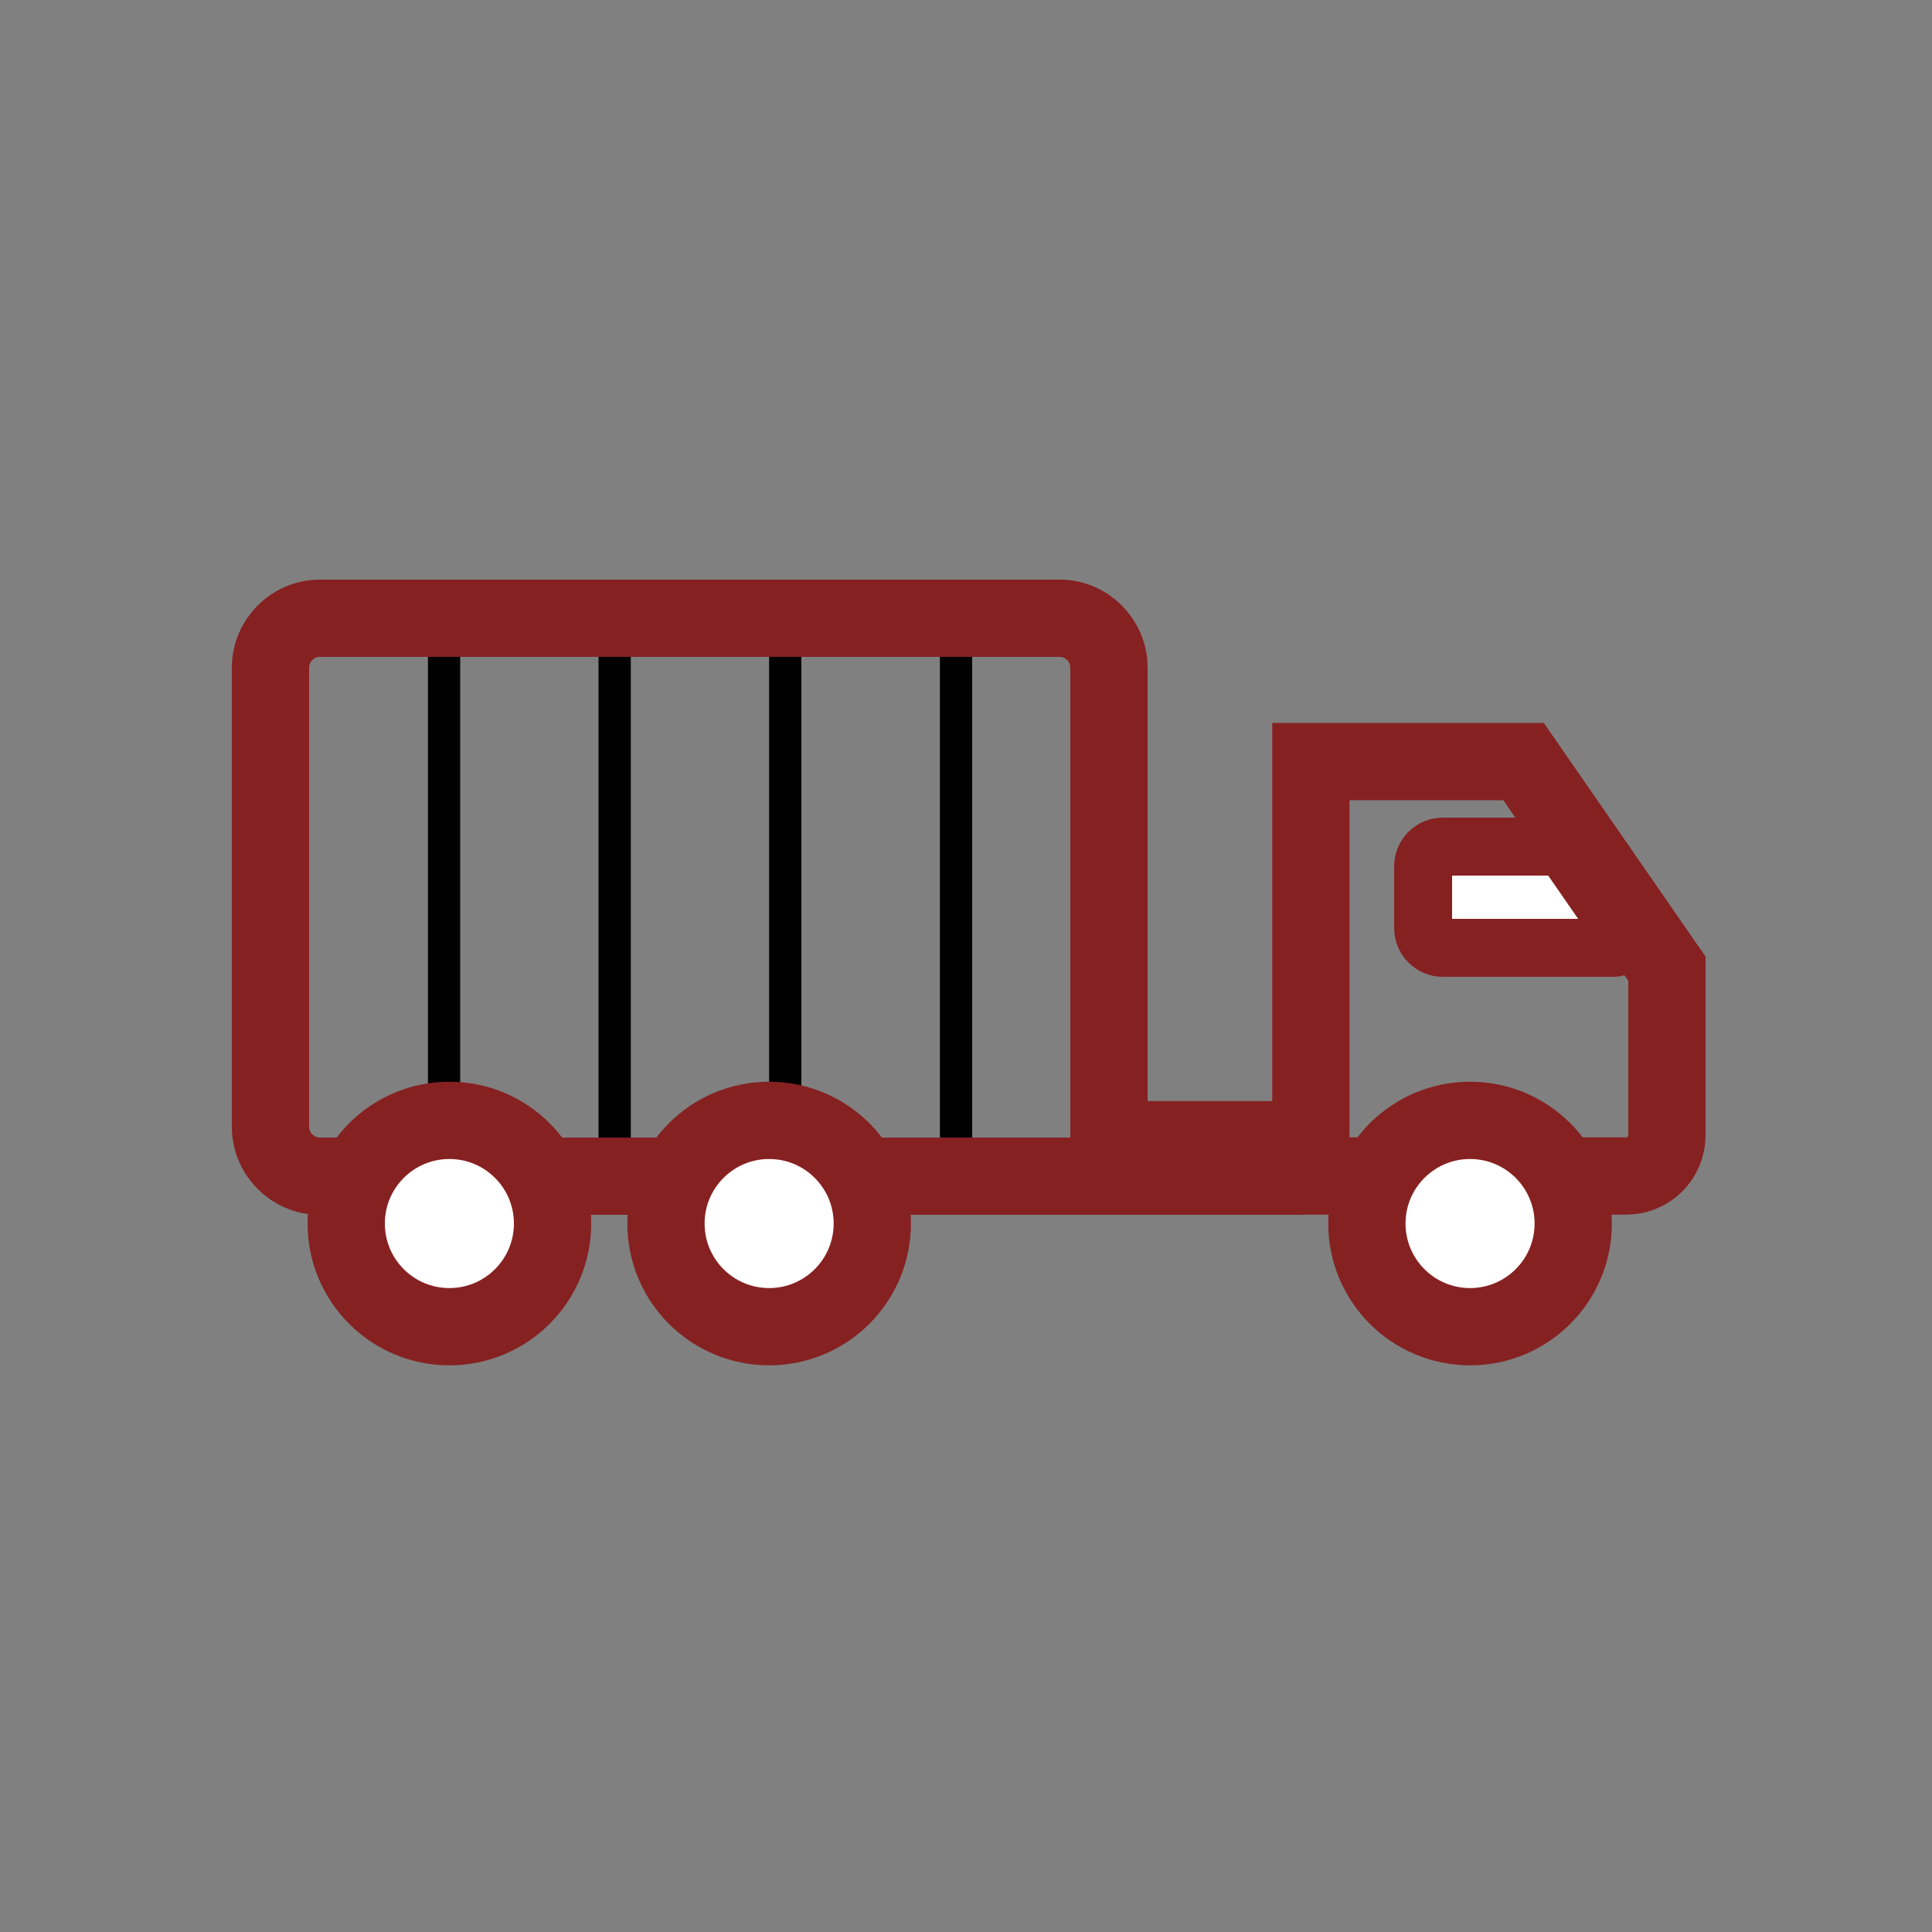 <svg width="100" height="100" viewBox="0 0 100 100" fill="none" xmlns="http://www.w3.org/2000/svg">
<rect x="0" y="0" width="100" height="100" fill="#808080" stroke="none"/>
<path d="M23.82 32.94H22.15V59.93H23.82V32.94Z" fill="black"/>
<path d="M32.65 32.94H30.98V59.93H32.65V32.94Z" fill="black"/>
<path d="M41.48 32.94H39.81V59.93H41.48V32.94Z" fill="black"/>
<path d="M50.32 32.94H48.65V59.93H50.32V32.94Z" fill="black"/>
<path d="M16.56 32H54.84C56.25 32 57.4 33.15 57.4 34.56V60.88H16.56C15.15 60.88 14 59.73 14 58.32V34.56C14 33.15 15.15 32 16.56 32Z" stroke="#862121" stroke-width="4" stroke-miterlimit="10"/>
<path d="M84.17 60.87H67.85V39.42H78.86L86.28 50.14V58.76C86.28 59.92 85.34 60.87 84.17 60.87Z" stroke="#862121" stroke-width="4" stroke-miterlimit="10"/>
<path d="M76.09 68.67C79.039 68.67 81.43 66.279 81.43 63.33C81.43 60.381 79.039 57.99 76.09 57.99C73.141 57.99 70.75 60.381 70.75 63.33C70.75 66.279 73.141 68.67 76.09 68.67Z" fill="white" stroke="#862121" stroke-width="4" stroke-miterlimit="10"/>
<path d="M74.69 49.06H83.52C83.96 49.06 84.21 48.57 83.96 48.21L80.92 43.82H74.68C74.12 43.82 73.66 44.28 73.66 44.84V48.04C73.66 48.6 74.12 49.06 74.68 49.06H74.69Z" fill="white" stroke="#862121" stroke-width="3" stroke-miterlimit="10"/>
<path d="M23.26 68.67C26.209 68.67 28.6 66.279 28.6 63.33C28.6 60.381 26.209 57.99 23.26 57.99C20.311 57.99 17.92 60.381 17.92 63.33C17.92 66.279 20.311 68.67 23.26 68.67Z" fill="white" stroke="#862121" stroke-width="4" stroke-miterlimit="10"/>
<path d="M39.81 68.67C42.759 68.67 45.15 66.279 45.15 63.33C45.15 60.381 42.759 57.99 39.81 57.99C36.861 57.99 34.47 60.381 34.47 63.33C34.47 66.279 36.861 68.67 39.81 68.67Z" fill="white" stroke="#862121" stroke-width="4" stroke-miterlimit="10"/>
<path d="M67.42 56.99H57.83V62.88H67.42V56.99Z" fill="#862121"/>
</svg>
